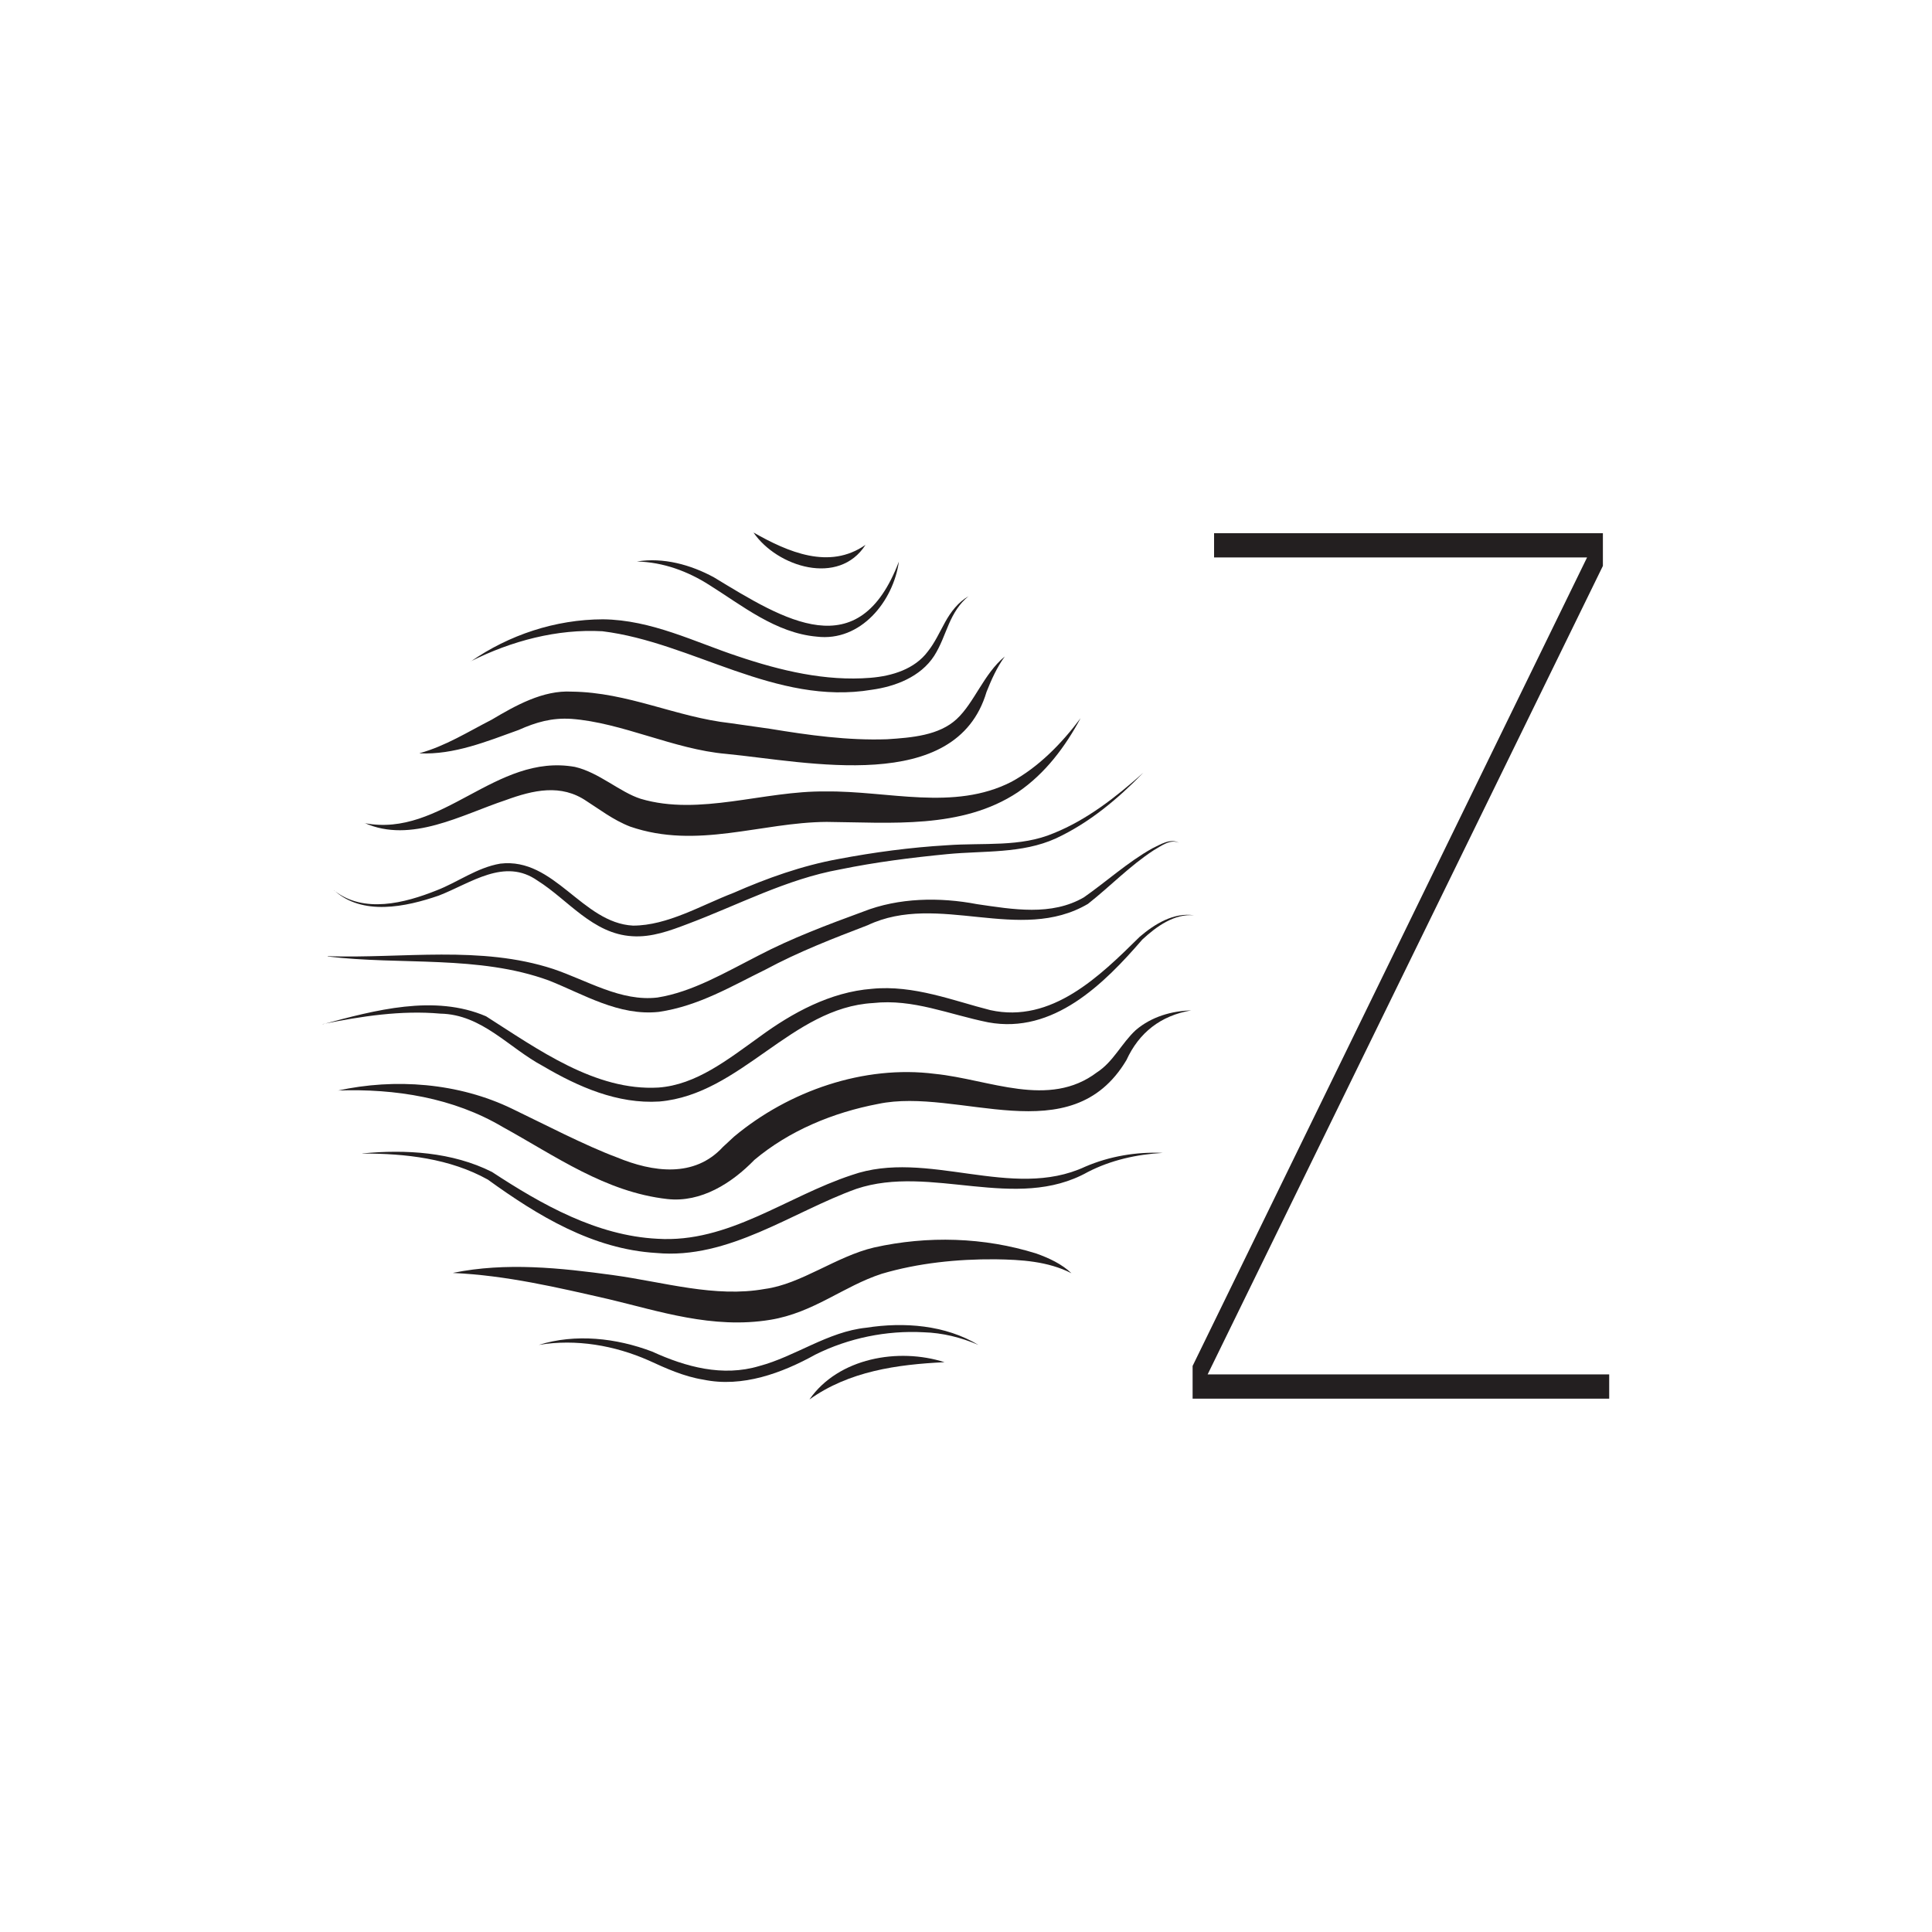 <?xml version="1.0" encoding="UTF-8"?>
<svg id="Layer_1" xmlns="http://www.w3.org/2000/svg" version="1.1" viewBox="0 0 144 144">
  <!-- Generator: Adobe Illustrator 29.2.1, SVG Export Plug-In . SVG Version: 2.1.0 Build 116)  -->
  <defs>
    <style>
      .st0 {
        fill: #231f20;
      }
    </style>
  </defs>
  <g>
    <path class="st0" d="M31.27,56.14c1.93-.53,3.62-1.6,5.38-2.5,1.77-1.05,3.82-2.21,5.96-2.09,4.22.05,7.77,1.9,11.83,2.35l2.95.42c2.92.48,5.79.88,8.72.78,1.88-.12,3.88-.29,5.19-1.5,1.32-1.22,2.02-3.37,3.59-4.67-.59.82-.99,1.71-1.36,2.64-2.28,7.7-13.39,5.2-19.41,4.62-3.91-.34-7.74-2.33-11.54-2.61-1.44-.09-2.61.24-3.93.83-2.36.85-4.82,1.86-7.37,1.74Z"/>
    <path class="st0" d="M27.17,61.35c5.77,1.12,9.76-5.24,15.68-4.19,1.79.41,3.36,1.89,4.91,2.38,4.39,1.3,9.16-.61,13.78-.55,4.65-.06,9.56,1.48,13.85-.72,2.02-1.1,3.72-2.83,5.15-4.74-1.13,2.1-2.61,4.11-4.68,5.52-4.17,2.77-9.51,2.25-14.25,2.21-4.89.03-9.65,2.07-14.64.35-1.27-.49-2.33-1.32-3.25-1.9-1.9-1.3-3.96-.83-6.04-.07-3.28,1.09-7.04,3.25-10.51,1.7Z"/>
    <path class="st0" d="M35.09,49.3c2.84-1.97,6.29-3.13,9.85-3.14,3.62.04,6.86,1.7,10.04,2.75,3.2,1.08,6.56,1.88,9.89,1.61,1.63-.13,3.31-.65,4.29-1.97.51-.64.87-1.43,1.29-2.19.42-.76.98-1.49,1.74-1.92-.68.54-1.12,1.28-1.46,2.06-.34.78-.61,1.61-1.1,2.38-1.02,1.58-2.92,2.29-4.65,2.53-7.17,1.2-13.38-3.54-20.08-4.36-3.36-.19-6.79.72-9.81,2.24Z"/>
    <path class="st0" d="M40.16,100.24c2.73-.85,5.76-.52,8.45.5,2.51,1.15,5.26,1.89,7.97,1.08,2.69-.71,5.13-2.57,7.99-2.86,2.83-.44,5.89-.2,8.35,1.28-1.3-.56-2.68-.9-4.08-.94-2.76-.15-5.59.43-8.06,1.66-2.49,1.38-5.45,2.48-8.36,1.87-1.45-.23-2.83-.86-4.07-1.43-2.54-1.12-5.41-1.62-8.18-1.16Z"/>
    <path class="st0" d="M67,41.84c-.41,2.98-2.85,6.01-6.13,5.61-3.05-.27-5.56-2.32-7.99-3.84-1.61-1.03-3.44-1.71-5.41-1.76,1.97-.32,4.01.24,5.74,1.18,5.27,3.2,10.8,6.7,13.79-1.18Z"/>
    <path class="st0" d="M24.06,76.34c3.87-1.04,8.31-2.25,12.17-.59,3.85,2.45,8.14,5.58,12.84,5.31,2.82-.2,5.18-2.09,7.58-3.81,2.39-1.75,5.22-3.31,8.34-3.55,3.12-.31,6.12.91,8.83,1.59,4.56,1,8.14-2.52,11.13-5.47,1.11-.95,2.54-1.83,4.05-1.6-1.5-.13-2.82.85-3.86,1.81-2.87,3.32-6.63,7.06-11.48,6.17-2.94-.59-5.6-1.77-8.58-1.44-6.1.34-9.85,6.81-15.93,7.34-3.12.2-6.06-1.1-8.66-2.63-2.58-1.37-4.55-3.86-7.67-3.92-2.91-.26-5.88.19-8.77.78Z"/>
    <path class="st0" d="M25.16,81.29c4.27-.94,9.02-.59,13.03,1.36,2.29,1.1,5.46,2.75,7.78,3.61,2.7,1.12,5.79,1.54,7.91-.77l.83-.77c4.08-3.41,9.69-5.36,14.98-4.68,4.06.41,8.48,2.61,12.08-.12,1.21-.78,1.83-2.17,2.88-3.14,1.18-1.01,2.69-1.43,4.13-1.47-2.27.39-3.88,1.65-4.82,3.7-4.15,6.97-12.5,2-18.51,3.27-3.36.64-6.62,1.99-9.22,4.17-1.68,1.73-3.97,3.2-6.49,2.92-4.63-.52-8.34-3.21-12.27-5.37-3.68-2.18-8-2.87-12.29-2.72Z"/>
    <path class="st0" d="M24.89,66.36c2.2,1.76,5.29.95,7.66,0,1.54-.59,3.01-1.7,4.74-1.99,4.04-.48,6.09,4.42,9.89,4.62,2.57,0,5.09-1.52,7.49-2.44,2.48-1.09,5.11-2.03,7.8-2.52,2.69-.51,5.39-.87,8.11-1.03,2.73-.2,5.47.16,7.96-.9,2.48-1,4.65-2.7,6.67-4.5-1.89,1.94-4,3.72-6.51,4.89-2.53,1.15-5.38.91-8.08,1.17-2.68.26-5.37.6-8,1.14-4,.72-7.61,2.66-11.4,4.08-1.24.47-2.64,1-4.1.9-2.94-.17-4.8-2.73-7.05-4.14-2.47-1.74-4.96.18-7.36,1.11-2.46.85-5.71,1.54-7.82-.4Z"/>
    <path class="st0" d="M24.43,71.27c5.59.18,11.39-.82,16.8.95,2.55.86,5.05,2.45,7.77,2.13,2.6-.41,5.06-1.87,7.53-3.13,2.49-1.3,5.13-2.29,7.8-3.27,2.66-1.05,5.72-1.09,8.49-.56,2.67.39,5.55.9,7.97-.51,1.66-1.16,3.29-2.64,5.1-3.65.6-.28,1.34-.78,1.99-.41-.66-.31-1.35.25-1.9.56-1.79,1.17-3.18,2.64-4.89,3.99-5.09,2.99-11.16-.9-16.42,1.59-2.56.98-5.17,1.99-7.62,3.31-2.5,1.22-4.96,2.71-7.94,3.15-3,.32-5.6-1.31-8.2-2.34-5.23-1.91-11.02-1.13-16.49-1.79Z"/>
    <path class="st0" d="M56.16,39.69c2.56,1.45,5.65,2.81,8.35.92-1.98,3.1-6.59,1.65-8.35-.92Z"/>
    <path class="st0" d="M60.33,104.31c2.15-3.1,6.63-3.88,10.07-2.78-3.54.17-7.12.67-10.07,2.78Z"/>
    <path class="st0" d="M27.01,85.97c3.21-.31,6.7-.11,9.66,1.38,3.72,2.44,7.81,4.75,12.32,4.98,5.31.34,9.6-3.14,14.5-4.75,5.61-1.97,11.91,1.93,17.39-.62,1.81-.78,3.82-1.12,5.78-1.03-1.94.11-3.87.54-5.59,1.43-5.37,3-11.68-.61-17.24,1.25-4.79,1.72-9.51,5.28-14.91,4.78-4.74-.28-8.84-2.78-12.56-5.47-2.82-1.57-6.13-1.95-9.35-1.94Z"/>
    <path class="st0" d="M33.78,94.87c3.92-.8,7.99-.37,11.92.17,3.79.52,7.59,1.7,11.31,1.03,2.7-.36,5.32-2.43,8.14-3.09,3.99-.89,8.2-.77,12.09.45.95.34,1.9.78,2.62,1.47-1.77-.9-3.75-1.01-5.67-1.04-2.85-.02-5.76.28-8.47,1.08-2.86.93-5.07,2.9-8.3,3.43-4.32.71-8.34-.66-12.06-1.54-3.81-.87-7.62-1.77-11.58-1.95Z"/>
  </g>
  <path class="st0" d="M119.94,104.25h-31.05v-2.44l29.4-60.26h-27.8v-1.81h28.98v2.44l-29.46,60.26h29.93v1.81Z"/>
</svg>